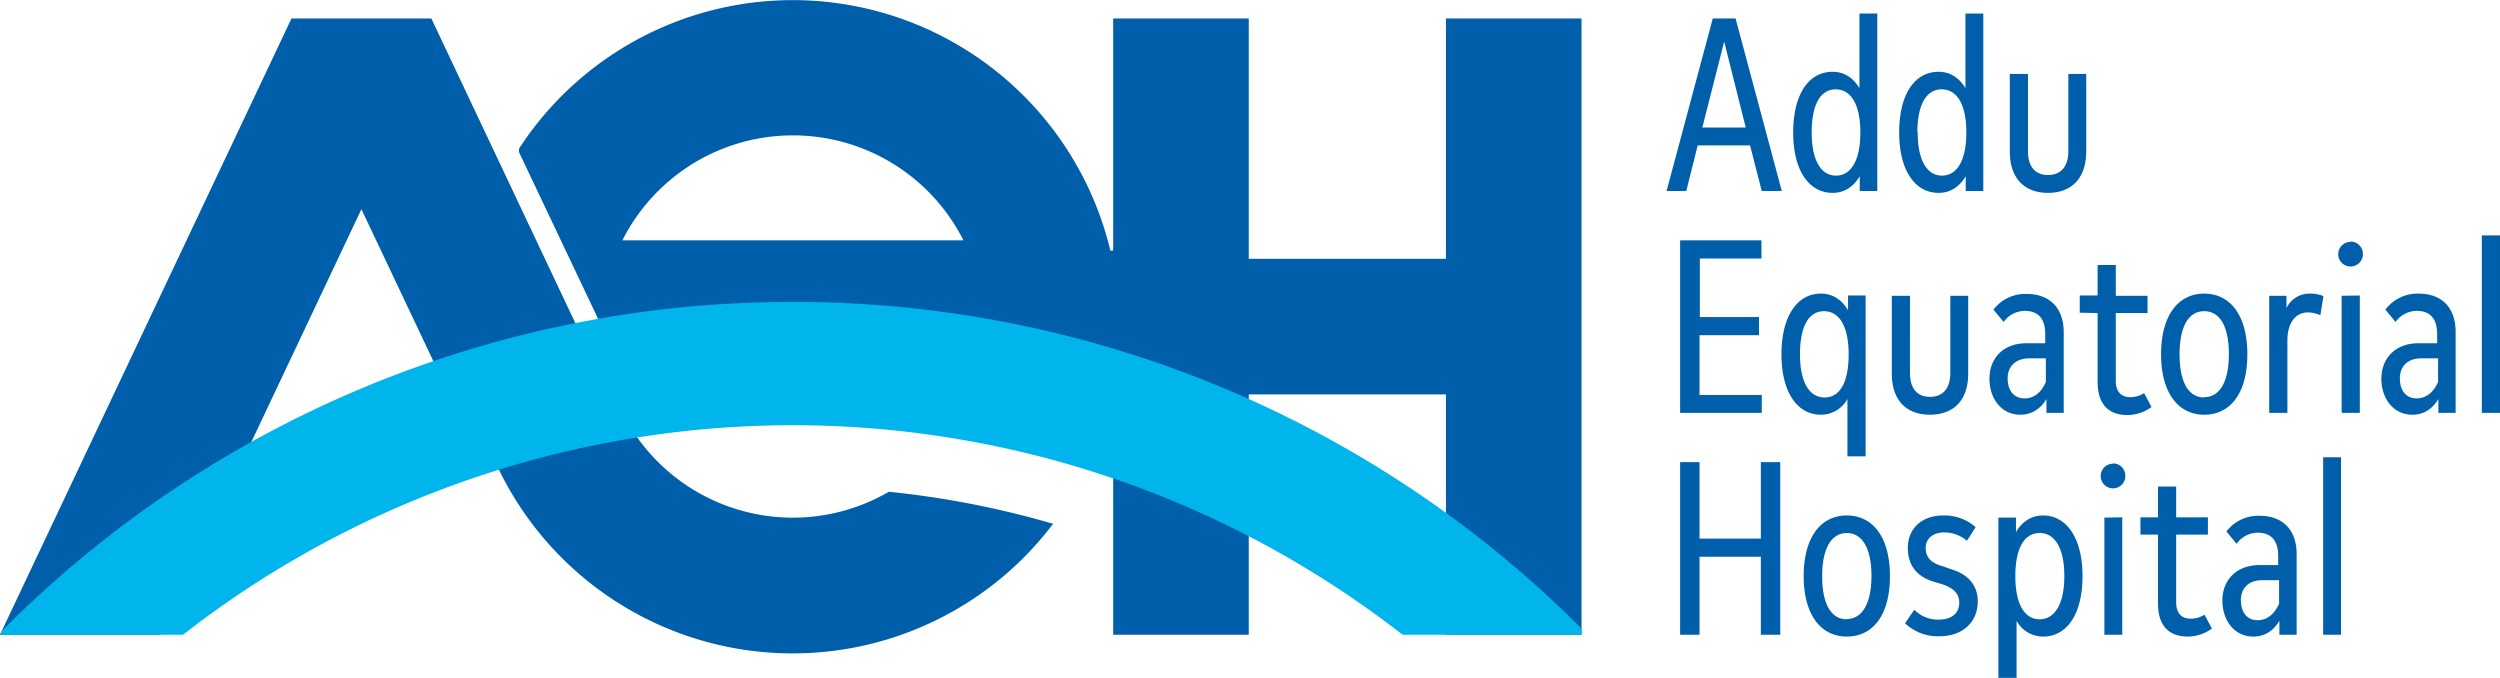 <svg xmlns="http://www.w3.org/2000/svg" viewBox="0 0 811.4 220"><defs><style>.a{fill:#005fab}</style></defs><path class="a" d="m540.9 62 15-56h7.4l15 56h-6.5L568 47.2H551L547.3 62Zm25.7-20.6-7-27.9-7.1 27.9ZM582 43c0-12.4 5-19.7 12.8-19.7 3.8 0 6.7 2 8.7 5.3V4.4h5.8V62h-5.7v-4.8c-2 3.4-5 5.4-8.8 5.4-7.7 0-12.8-7.3-12.8-19.6Zm6 0c0 9 3 14 7.9 14s7.9-5 7.9-14-3-14-8-14-7.8 5-7.8 14ZM616.4 43c0-12.4 5-19.7 12.8-19.7 3.8 0 6.7 2 8.7 5.3V4.4h5.8V62H638v-4.8c-2 3.4-5 5.4-8.8 5.4-7.7 0-12.8-7.3-12.8-19.6Zm6 0c0 9 3 14 7.9 14s7.9-5 7.9-14-3-14-8-14-7.9 5-7.9 14ZM652.3 49.2V24h5.9V49c0 5.4 2.6 7.8 6.5 7.8s6.6-2.4 6.6-7.8V24h5.8v25.2c0 9-5.1 13.4-12.4 13.4s-12.4-4.4-12.4-13.4ZM545.3 78h26.4v5.9h-20v19h19.2v5.9h-19.3v19.4h20.2v5.8h-26.5ZM578.2 115c0-12.4 5.1-19.7 12.8-19.7 3.8 0 6.8 2 8.8 5.4v-4.8h5.7v52.2h-5.9v-18.6a9.8 9.8 0 0 1-8.6 5.1c-7.7 0-12.8-7.3-12.8-19.6Zm6 0c0 9 3 14 8 14s7.8-5 7.8-14-3-14-8-14-7.8 5-7.8 14ZM614 121.2V96h5.9V121c0 5.4 2.6 7.8 6.5 7.8s6.6-2.4 6.6-7.8V96h5.8v25.2c0 9-5 13.4-12.4 13.4s-12.4-4.4-12.4-13.4ZM645.7 122.9c0-6.5 4.3-11.5 12.1-11.5h6v-3c0-5.2-2.5-7.5-6.6-7.5a8.5 8.5 0 0 0-6.9 3.6l-3.3-4a13 13 0 0 1 10.8-5.1c6.9 0 12 4 12 12.5V134h-5.6v-4.5c-1.8 3-4.6 5.1-8.5 5.1-6.1 0-10-5.2-10-11.7Zm11.4 6.4c2.9 0 5.3-1.7 6.9-5.3v-7.7h-5.3c-4.5 0-7.1 2.6-7.1 6.5s2 6.5 5.5 6.5ZM675 101.5v-5.6h5.8V86h5.9v10H697v5.6h-10.3v22c0 3.7 1.9 5.3 4.7 5.3a8.4 8.4 0 0 0 4.5-1.3l2.4 4.5a13.3 13.3 0 0 1-7.9 2.6c-6 0-9.6-3.5-9.6-10.7v-22.4ZM715.4 95.3c8.5 0 14 7.1 14 19.7s-5.5 19.6-14 19.6-14-7.2-14-19.6 5.4-19.7 14-19.7Zm0 33.6c5 0 8-4.9 8-14s-3-13.9-8-13.9-8 4.8-8 14 3 14 8 14ZM736.5 134V96h5.6v4a8.2 8.2 0 0 1 7.5-4.7 11.1 11.1 0 0 1 4.5.8l-1 6.2a10.1 10.1 0 0 0-4-.9c-4 0-6.7 3.3-6.7 9.1V134ZM762.9 78.4a4 4 0 0 1 4 4.1 4 4 0 0 1-8 0 4 4 0 0 1 4-4Zm3 17.5V134H760V96ZM772.9 122.9c0-6.5 4.4-11.5 12.1-11.5h6v-3c0-5.2-2.5-7.5-6.6-7.5a8.5 8.5 0 0 0-6.9 3.6l-3.3-4a13 13 0 0 1 10.8-5.2c7 0 12 4 12 12.5V134h-5.6v-4.5c-1.8 3-4.5 5.1-8.4 5.1-6.2 0-10.1-5.2-10.1-11.7Zm11.4 6.4c2.9 0 5.4-1.7 7-5.3v-7.7h-5.4c-4.5 0-7 2.6-7 6.5s2 6.5 5.4 6.5ZM805.5 76.4h6V134h-6ZM545.3 206v-56h6.3v24.8h19.9V150h6.3v56h-6.3v-25.3h-19.9V206ZM599.4 167.3c8.5 0 14 7.1 14 19.7s-5.5 19.6-14 19.6-14-7.2-14-19.6 5.4-19.7 14-19.7Zm0 33.6c4.9 0 8-4.9 8-14s-3.1-13.9-8-13.9-8 4.8-8 14 3 14 8 14ZM618.3 202.3l3-4.4a10.8 10.8 0 0 0 8 3.2c4 0 6.6-2 6.6-5.5 0-2.8-1.7-4.7-5.6-6l-3-.9c-5.6-1.8-8.1-5.7-8.1-10.8 0-6.5 4.7-10.6 11.5-10.6a15.2 15.2 0 0 1 10.5 3.8l-2.8 4.4a11.6 11.6 0 0 0-7.4-2.7c-3.6 0-6 2-6 5s1.6 4.9 5.6 6l2.8 1c5.4 1.6 8.5 5.2 8.5 10.4 0 6.8-5 11.3-12.4 11.3a15.5 15.5 0 0 1-11.2-4.2ZM648.6 220v-52h5.7v4.7c2-3.4 5-5.4 8.8-5.4 7.6 0 12.8 7.3 12.8 19.7s-5.1 19.6-12.8 19.6a9.8 9.8 0 0 1-8.6-5.1V220Zm5.5-33c0 9.1 3 14 7.9 14s8-5 8-14-3-14-8-14-7.9 4.9-7.9 14ZM685.8 150.4a4 4 0 0 1 4 4.1 4 4 0 0 1-8 0 4 4 0 0 1 4-4Zm3 17.5V206H683v-38ZM694.7 173.5v-5.6h5.7v-10h5.9v10h10.3v5.6h-10.3v22c0 3.7 1.9 5.3 4.7 5.3a8.4 8.4 0 0 0 4.5-1.3l2.4 4.5a13.3 13.3 0 0 1-7.9 2.6c-6 0-9.6-3.5-9.6-10.7v-22.4ZM721.3 194.9c0-6.5 4.4-11.5 12.1-11.5h6v-3c0-5.2-2.5-7.5-6.6-7.5a8.5 8.5 0 0 0-6.9 3.6l-3.3-4a13 13 0 0 1 10.8-5.1c6.9 0 12 4 12 12.5V206h-5.6v-4.5c-1.8 3-4.5 5.1-8.5 5.1-6.1 0-10-5.2-10-11.7Zm11.4 6.4c2.9 0 5.3-1.7 7-5.3v-7.7h-5.4c-4.5 0-7 2.6-7 6.5s2 6.5 5.4 6.5ZM754 148.4h5.8V206H754ZM288.5 159.6A62 62 0 0 1 202 134h-47a106 106 0 0 0 186.8 36 300 300 0 0 0-53.3-10.4Z"/><path class="a" d="M469.3 6v78h-64V6h-44v74.8a.5.5 0 0 1-1 .2 106 106 0 0 0-191.5-33.3 2 2 0 0 0-.2 2l40 84.3h152.7v72h44v-78h64v78h44V6ZM202 78a62 62 0 0 1 110.7 0ZM200.5 134h-51.9l-31.3-66.1L52 206H0L94.6 6H140l60.5 128z"/><path d="M257.3 98A360.8 360.8 0 0 0 .6 204.8L0 206h59.4a322 322 0 0 1 395.8 0h58.1v-2a360.8 360.8 0 0 0-256-106Z" fill="#00b4ec"/></svg>
